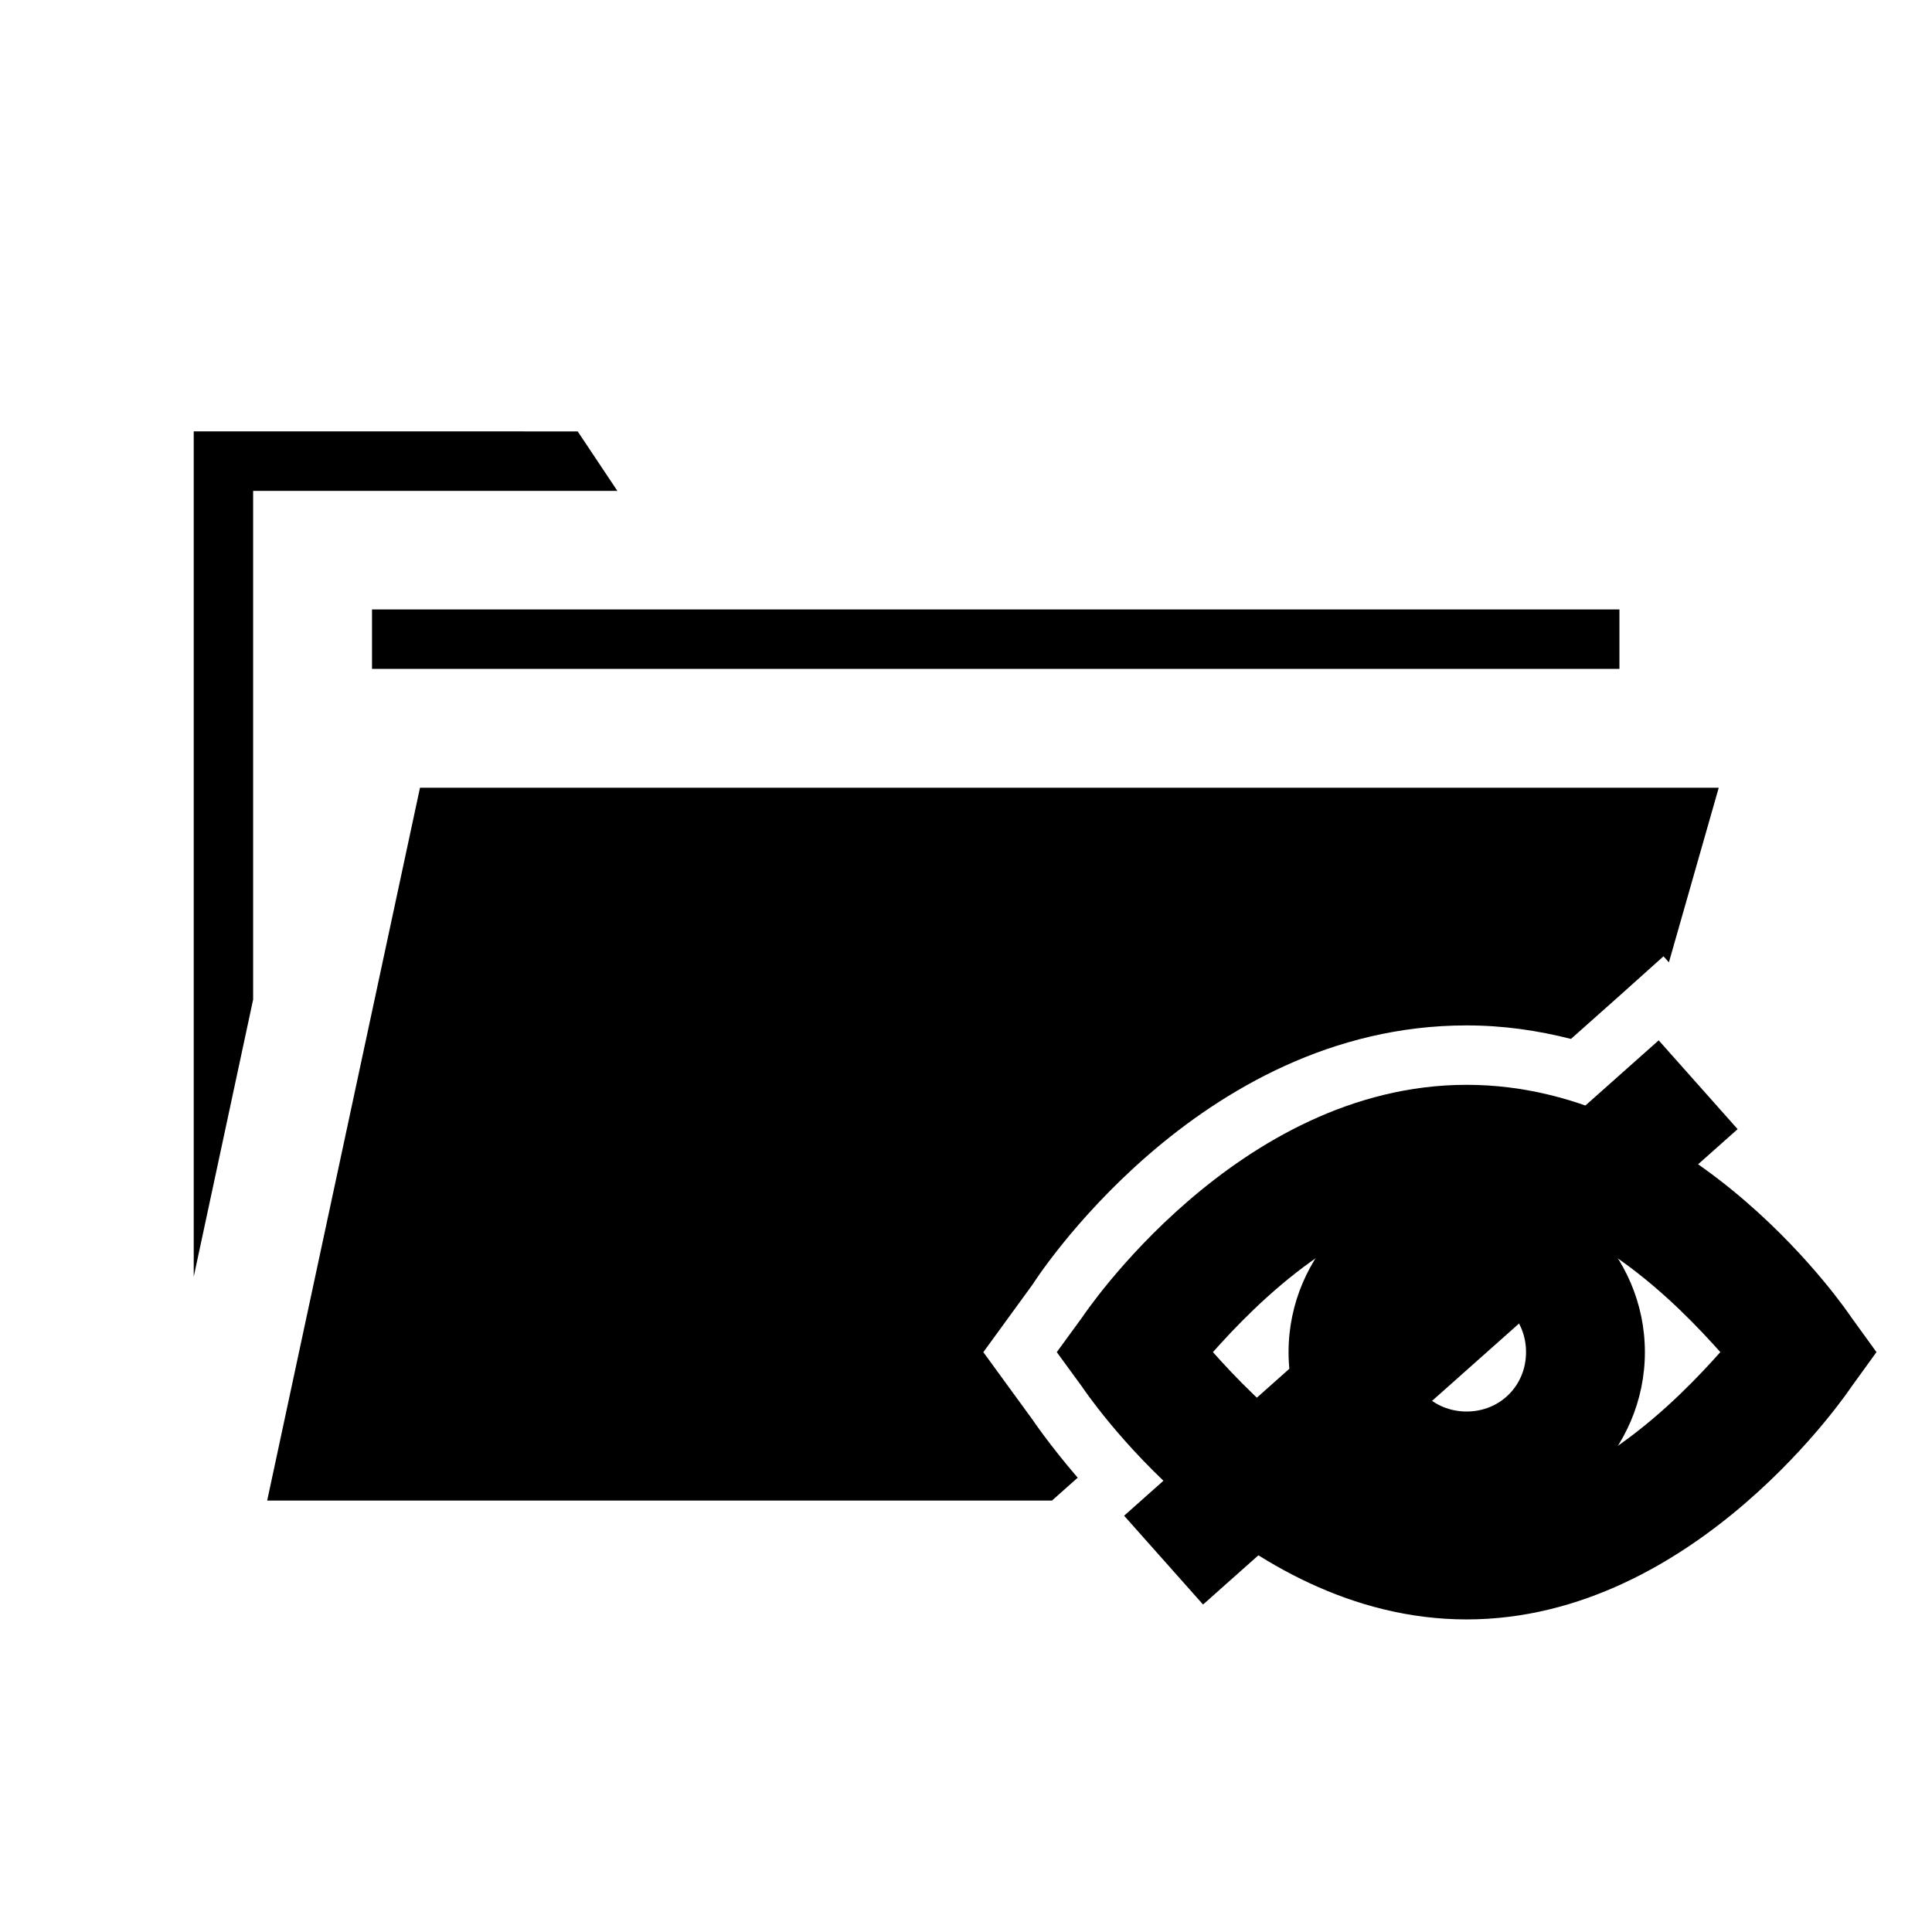 <?xml version="1.0" encoding="UTF-8"?>
<!-- Uploaded to: SVG Repo, www.svgrepo.com, Generator: SVG Repo Mixer Tools -->
<svg fill="#000000" width="800px" height="800px" version="1.1" viewBox="144 144 512 512" xmlns="http://www.w3.org/2000/svg">
 <g>
  <path d="m583.57 419.7-141.67 125.98 20.918 23.535 141.67-125.98z"/>
  <path d="m532.67 431.49c-60.988 0-101.87 61.598-101.87 61.598l-6.742 9.238 6.742 9.238s40.879 61.598 101.87 61.598 101.93-61.598 101.93-61.598l6.684-9.238-6.684-9.238s-40.938-61.598-101.93-61.598zm0 31.496c30.363 0 56.426 27.215 67.234 39.34-10.809 12.125-36.871 39.34-67.234 39.34-30.371 0-56.434-27.223-67.234-39.34 10.801-12.117 36.863-39.34 67.234-39.34z"/>
  <path d="m532.67 455.08c-25.898 0-47.188 21.344-47.188 47.242 0 25.898 21.285 47.242 47.188 47.242 25.898 0 47.242-21.344 47.242-47.242 0-25.898-21.344-47.242-47.242-47.242zm0 31.496c8.883 0 15.746 6.867 15.746 15.746 0 8.883-6.867 15.746-15.746 15.746-8.883 0-15.746-6.867-15.746-15.746 0-8.883 6.867-15.746 15.746-15.746z"/>
  <path d="m195.34 258.32v224.02l15.742-73.445v-134.81h96.527l-10.516-15.758zm47.246 47.188v15.758h330.58v-15.758zm12.715 47.246-40.496 188.91h207.98l6.812-6.059c-7.516-8.75-11.934-15.328-11.934-15.328l-13.07-17.941 13.07-17.961s43.418-68.633 115-68.633c9.777 0 18.973 1.371 27.66 3.582l12.777-11.363 11.746-10.531 1.43 1.598 13.207-46.277z"/>
 </g>
</svg>